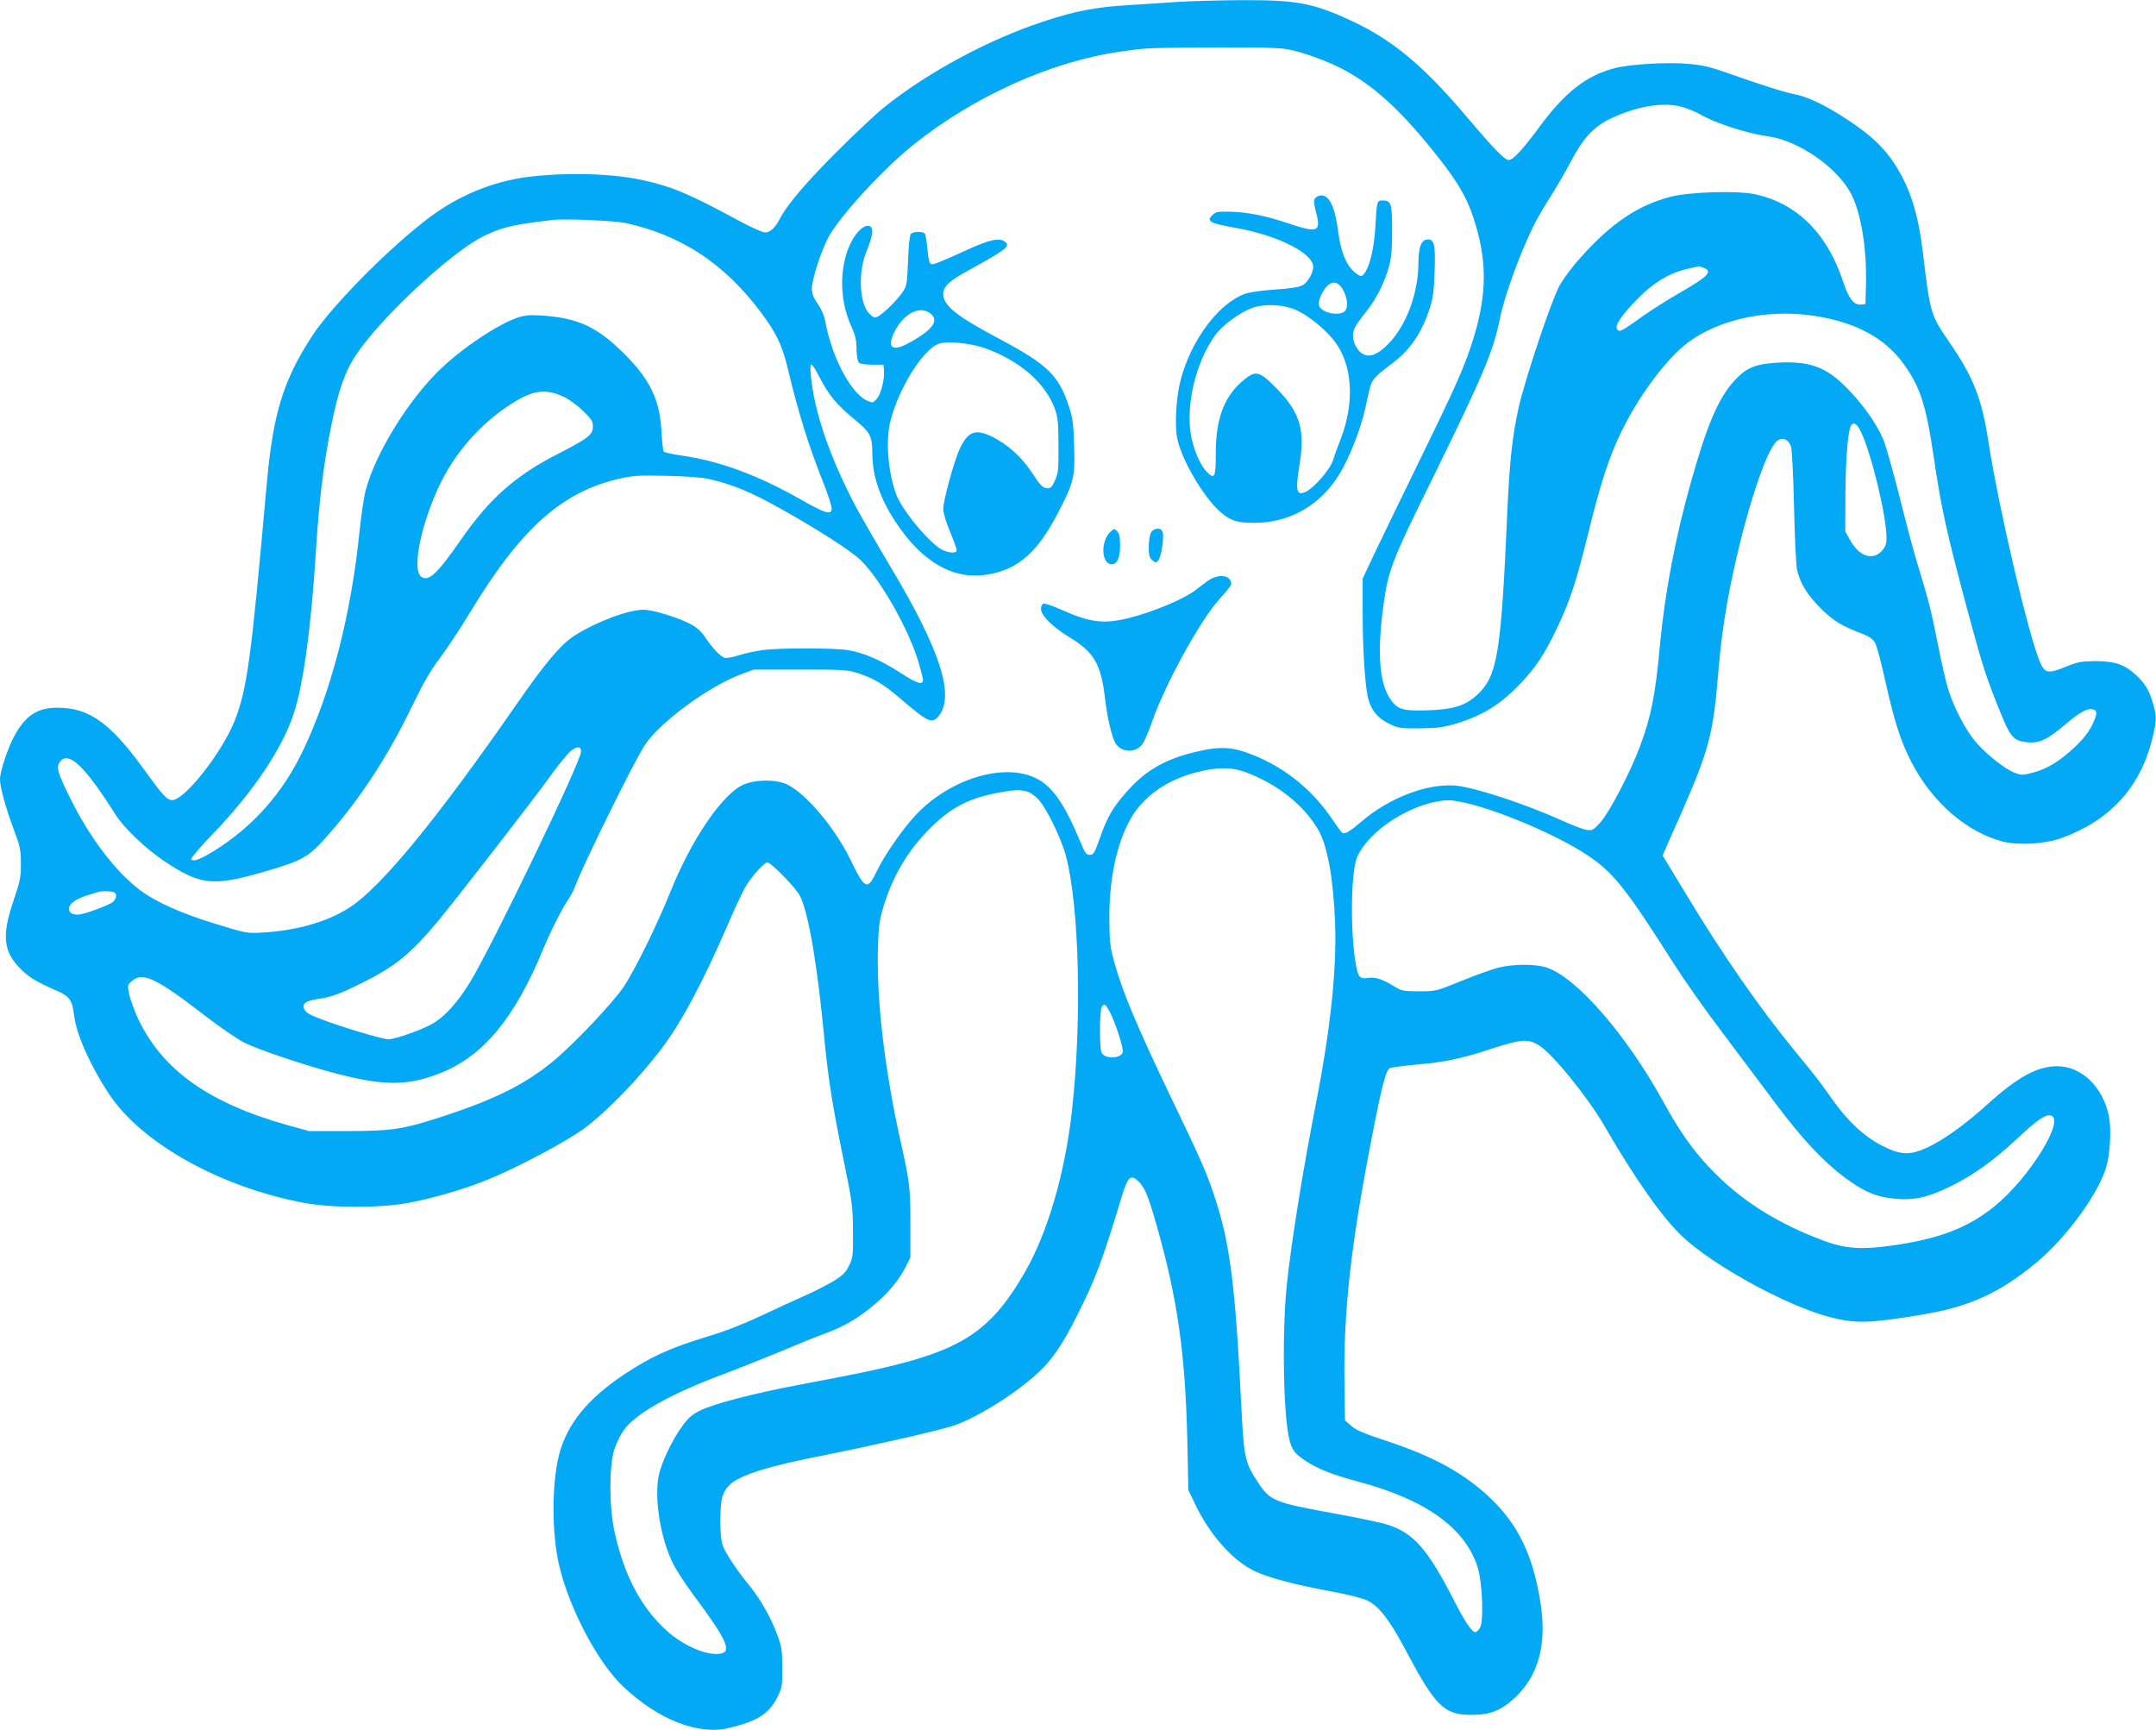 <?xml version="1.0" standalone="no"?>
<!DOCTYPE svg PUBLIC "-//W3C//DTD SVG 20010904//EN"
 "http://www.w3.org/TR/2001/REC-SVG-20010904/DTD/svg10.dtd">
<svg version="1.0" xmlns="http://www.w3.org/2000/svg"
 width="1280pt" height="1027pt" viewBox="0 0 1280 1027"
 preserveAspectRatio="xMidYMid meet">
<g transform="translate(0,1027) scale(0.1,-0.1)"
fill="#03a9f4" stroke="none">
<path d="M6995 10259 c-66 -5 -196 -13 -289 -19 -203 -12 -322 -35 -515 -99
-324 -107 -680 -299 -941 -507 -47 -38 -171 -154 -276 -259 -187 -186 -301
-321 -342 -400 -29 -57 -59 -85 -90 -85 -15 0 -81 30 -147 65 -300 163 -404
207 -577 245 -182 41 -463 48 -688 19 -207 -27 -409 -111 -582 -241 -214 -161
-517 -461 -664 -658 -35 -47 -90 -137 -123 -200 -104 -203 -148 -383 -181
-761 -89 -1007 -114 -1185 -188 -1371 -75 -187 -296 -468 -369 -468 -32 0 -55
25 -177 194 -181 249 -304 342 -466 353 -140 10 -215 -30 -286 -150 -42 -71
-94 -223 -94 -273 0 -47 33 -168 82 -299 37 -98 42 -120 42 -200 1 -81 -4
-104 -43 -220 -73 -215 -62 -307 49 -415 46 -45 95 -73 212 -124 70 -30 88
-57 98 -144 13 -111 93 -293 206 -465 193 -294 665 -557 1164 -649 163 -30
447 -30 610 0 139 25 319 77 456 131 183 71 502 241 608 323 133 104 306 283
438 455 120 156 250 399 403 753 37 85 81 180 98 210 35 62 113 150 133 150
22 0 170 -152 193 -198 51 -100 104 -410 146 -857 22 -229 48 -393 112 -705
54 -262 56 -283 57 -430 1 -146 0 -158 -24 -205 -20 -41 -38 -58 -94 -92 -38
-23 -112 -61 -165 -84 -53 -23 -170 -77 -261 -120 -107 -50 -218 -94 -317
-123 -225 -68 -340 -121 -501 -228 -216 -145 -336 -294 -383 -475 -44 -174
-44 -468 1 -658 60 -255 230 -577 379 -717 209 -198 445 -290 628 -247 173 42
240 85 290 187 26 53 28 66 27 172 0 102 -3 124 -30 196 -37 101 -104 218
-166 292 -76 92 -147 200 -160 245 -16 57 -15 232 1 282 19 58 55 91 135 124
99 41 224 73 486 125 256 51 631 136 735 167 136 40 382 192 519 320 85 79
147 171 235 348 106 210 147 321 261 698 35 116 53 133 97 91 39 -36 59 -84
112 -270 122 -431 168 -755 180 -1268 l6 -296 43 -89 c85 -177 219 -328 346
-390 81 -40 241 -83 470 -125 87 -16 178 -39 202 -51 69 -33 132 -113 224
-286 182 -344 232 -394 398 -394 109 0 175 26 256 102 141 132 191 319 151
569 -45 279 -132 459 -299 618 -154 146 -339 247 -619 339 -134 44 -178 63
-206 89 l-36 32 -3 209 c-7 432 36 824 164 1478 61 315 83 395 108 405 13 4
83 13 157 20 165 14 263 34 448 95 172 56 213 59 278 19 81 -50 291 -310 390
-481 177 -307 344 -544 461 -654 187 -175 619 -411 874 -478 155 -40 235 -38
548 14 283 47 463 129 683 312 176 147 365 406 411 563 24 79 31 225 17 301
-35 175 -162 299 -308 299 -118 0 -236 -65 -418 -230 -125 -113 -248 -202
-345 -249 -109 -52 -166 -50 -280 9 -107 57 -201 144 -293 275 -76 108 -103
142 -215 278 -211 256 -436 580 -650 935 l-141 233 18 42 c10 23 52 119 94
212 162 370 189 471 217 820 6 72 17 182 26 245 60 458 241 1088 329 1146 30
19 61 6 77 -34 7 -16 14 -158 19 -357 4 -181 12 -352 18 -378 19 -81 60 -148
140 -228 75 -75 124 -105 256 -155 33 -13 55 -29 67 -50 10 -18 38 -122 62
-232 54 -241 91 -356 158 -484 123 -234 326 -409 538 -464 96 -24 251 -15 350
21 284 103 463 297 535 578 29 114 30 140 9 215 -24 84 -47 122 -101 173 -69
64 -126 84 -243 84 -84 -1 -104 -4 -177 -34 -103 -42 -123 -38 -151 26 -71
168 -245 914 -307 1311 -39 256 -89 383 -233 592 -110 160 -113 168 -157 539
-28 227 -77 380 -167 518 -64 98 -138 168 -273 258 -130 87 -244 142 -323 156
-57 11 -185 51 -406 129 -93 33 -141 44 -224 51 -123 11 -346 -2 -437 -26
-166 -43 -294 -143 -443 -345 -100 -136 -159 -200 -185 -200 -24 0 -90 68
-253 261 -256 302 -442 456 -686 568 -225 104 -322 122 -660 120 -134 -1 -297
-6 -363 -10z m657 -283 c79 -15 218 -65 309 -111 195 -100 365 -256 591 -546
106 -136 156 -223 195 -340 82 -247 83 -449 2 -714 -50 -163 -101 -278 -312
-710 -110 -225 -233 -480 -274 -565 l-73 -155 0 -200 c0 -232 15 -455 35 -520
19 -66 57 -110 122 -142 55 -26 65 -28 183 -27 104 1 140 6 213 28 157 47 260
110 378 232 96 100 146 175 219 327 80 166 119 285 190 575 72 292 122 447
195 597 90 186 229 382 350 493 180 165 495 243 795 197 247 -37 423 -132 535
-290 95 -132 131 -245 175 -545 44 -303 77 -451 196 -895 89 -331 111 -400
176 -564 84 -213 95 -227 185 -238 65 -7 117 16 204 89 94 80 138 108 171 108
42 0 44 -23 9 -94 -22 -44 -53 -84 -104 -132 -90 -84 -161 -128 -248 -151 -62
-16 -69 -16 -110 0 -57 22 -169 111 -231 184 -59 70 -127 201 -161 308 -14 45
-41 164 -61 265 -37 189 -55 264 -120 475 -21 66 -69 246 -107 400 -39 154
-83 310 -98 346 -39 93 -122 210 -216 305 -125 127 -220 161 -412 151 -133 -8
-186 -30 -258 -109 -93 -103 -160 -259 -254 -593 -94 -332 -157 -664 -186
-975 -27 -297 -52 -423 -120 -605 -55 -148 -180 -387 -233 -447 -42 -46 -49
-50 -81 -45 -20 2 -85 27 -146 55 -217 98 -520 198 -633 208 -169 14 -395 -72
-562 -216 -63 -54 -96 -74 -110 -65 -6 4 -33 40 -61 82 -115 170 -272 299
-458 376 -130 54 -205 59 -353 23 -186 -44 -304 -114 -418 -247 -77 -89 -107
-142 -150 -264 -32 -90 -38 -100 -60 -100 -21 0 -28 10 -53 70 -97 233 -167
334 -263 383 -188 96 -507 2 -711 -210 -75 -77 -189 -240 -235 -335 -59 -123
-71 -118 -161 67 -91 187 -265 392 -376 444 -67 30 -187 29 -259 -3 -124 -56
-308 -326 -432 -636 -77 -192 -211 -465 -277 -563 -63 -95 -301 -346 -421
-444 -164 -134 -332 -219 -632 -319 -256 -84 -311 -93 -585 -94 l-230 0 -120
33 c-474 132 -752 329 -896 636 -22 48 -45 112 -52 142 -11 56 -11 56 18 81
62 54 141 17 427 -203 90 -70 197 -143 238 -164 80 -40 349 -131 533 -180 296
-78 438 -78 633 0 254 101 439 325 608 733 47 113 111 240 148 294 16 24 35
60 42 80 44 121 357 757 417 844 91 135 382 347 569 416 l75 28 275 0 c257 0
280 -1 345 -22 92 -30 153 -66 250 -150 158 -136 186 -150 222 -111 107 118
20 394 -289 908 -74 124 -162 277 -196 340 -155 294 -248 563 -268 781 -9 90
1 86 56 -19 52 -100 101 -158 202 -241 95 -77 107 -99 107 -207 1 -133 47
-265 139 -404 158 -239 343 -344 544 -311 185 30 301 134 427 381 87 169 94
203 88 384 -3 119 -9 166 -27 221 -64 199 -125 258 -435 423 -237 126 -315
189 -315 256 0 45 35 78 150 141 229 126 251 144 215 171 -31 24 -91 11 -218
-47 -183 -83 -206 -92 -220 -86 -10 4 -16 32 -21 89 -4 45 -11 87 -16 92 -13
13 -68 12 -82 -2 -7 -7 -14 -69 -17 -160 -6 -143 -7 -150 -35 -190 -32 -46
-110 -123 -144 -141 -20 -10 -26 -8 -51 17 -60 59 -68 251 -15 374 35 84 42
136 18 145 -47 18 -122 -81 -148 -198 -31 -132 -17 -273 37 -394 25 -55 32
-85 32 -138 1 -39 7 -73 14 -80 7 -7 39 -12 79 -12 l67 0 3 -33 c5 -51 -17
-140 -42 -169 -22 -25 -25 -26 -55 -13 -95 39 -210 252 -250 465 -7 39 -23 78
-46 111 -27 38 -35 61 -35 93 0 54 60 236 102 309 74 130 322 399 499 541 356
287 823 498 1234 555 160 23 157 22 557 24 280 2 384 -1 440 -12z m2339 -342
c30 -9 72 -26 95 -39 96 -56 283 -117 414 -135 177 -25 405 -182 488 -337 61
-116 96 -328 90 -548 l-3 -110 -27 -3 c-41 -5 -72 36 -104 131 -94 289 -273
468 -521 523 -108 24 -394 15 -508 -15 -195 -52 -350 -157 -532 -361 -47 -51
-102 -126 -124 -165 -47 -84 -206 -559 -243 -725 -37 -168 -53 -315 -66 -590
-38 -878 -59 -1003 -182 -1117 -70 -63 -139 -85 -293 -90 -153 -5 -182 5 -228
78 -60 97 -71 284 -32 557 28 200 49 254 290 742 299 609 360 752 400 949 28
140 123 398 205 561 21 41 65 116 98 167 32 51 86 143 118 204 68 131 132 202
220 247 162 81 329 110 445 76z m-6276 -688 c330 -73 583 -239 800 -527 92
-122 128 -197 160 -329 64 -268 125 -465 212 -683 30 -76 53 -148 51 -160 -5
-35 -40 -24 -183 57 -257 146 -482 229 -706 261 -56 8 -105 19 -109 25 -4 6
-10 61 -13 121 -11 190 -68 306 -225 463 -156 154 -271 208 -478 222 -74 6
-103 3 -146 -10 -114 -37 -318 -171 -452 -297 -195 -182 -398 -509 -455 -731
-11 -41 -27 -148 -36 -238 -49 -492 -168 -955 -336 -1306 -121 -254 -300 -455
-529 -596 -82 -51 -124 -66 -135 -49 -3 6 53 72 128 150 239 247 414 508 482
718 56 171 102 508 130 953 19 307 45 518 90 745 43 215 82 328 150 430 148
222 570 614 760 705 108 52 168 66 405 94 74 9 367 -4 435 -18z m6399 -266
c57 -21 28 -51 -141 -148 -67 -38 -166 -101 -220 -139 -124 -89 -138 -96 -151
-80 -16 19 10 64 84 145 115 126 215 190 337 217 34 7 63 14 64 14 1 1 13 -3
27 -9z m-4590 -271 c55 -43 11 -101 -137 -180 -98 -52 -126 -15 -67 89 57 98
145 137 204 91z m315 -203 c210 -73 366 -206 424 -364 17 -48 21 -81 21 -217
1 -145 -1 -164 -21 -208 -20 -43 -26 -48 -50 -45 -23 2 -39 19 -85 90 -62 94
-141 166 -235 214 -102 51 -148 33 -197 -75 -34 -76 -96 -304 -96 -353 0 -22
17 -79 40 -134 22 -53 40 -103 40 -110 0 -25 -64 -16 -106 14 -87 63 -221 231
-253 316 -49 132 -64 317 -35 435 50 198 196 431 290 461 48 16 182 3 263 -24z
m-2489 -293 c30 -15 81 -52 112 -83 50 -48 58 -61 58 -92 0 -49 -27 -70 -208
-163 -253 -129 -407 -266 -576 -510 -141 -203 -191 -250 -235 -219 -59 42 2
331 120 567 100 199 264 373 452 482 106 61 177 65 277 18z m7699 -208 c63
-134 151 -499 151 -627 0 -38 -6 -54 -27 -78 -54 -60 -134 -34 -187 60 l-31
55 1 220 c1 216 16 388 35 412 16 19 36 5 58 -42z m-6839 -279 c137 -31 249
-77 430 -179 210 -117 412 -247 468 -301 117 -111 291 -419 346 -610 14 -48
26 -95 26 -102 0 -33 -34 -23 -127 37 -121 79 -227 125 -318 139 -87 14 -404
14 -505 1 -41 -6 -106 -19 -143 -31 -37 -12 -76 -19 -86 -15 -24 7 -76 63
-114 121 -22 33 -49 58 -82 76 -76 41 -227 88 -284 88 -90 0 -277 -70 -406
-151 -83 -52 -173 -158 -346 -407 -473 -682 -801 -1082 -988 -1206 -129 -86
-317 -141 -520 -152 -95 -6 -98 -5 -281 51 -203 62 -353 129 -447 199 -148
112 -299 310 -418 551 -76 153 -83 182 -57 215 51 62 148 -31 327 -315 52 -82
180 -204 294 -280 211 -140 286 -148 587 -61 228 66 265 86 376 212 191 215
361 473 503 769 69 142 111 215 168 290 41 55 119 172 172 260 309 512 553
729 905 806 72 16 114 18 270 14 111 -2 211 -10 250 -19z m-760 -1617 c0 -60
-535 -1170 -663 -1376 -69 -111 -139 -190 -208 -234 -58 -37 -229 -99 -274
-99 -34 0 -279 73 -403 121 -61 23 -86 38 -95 56 -16 35 7 52 86 63 76 11 129
31 259 96 197 99 281 167 443 359 106 127 575 731 683 882 40 56 89 115 108
132 36 32 64 32 64 0z m3947 -124 c189 -71 343 -194 429 -341 54 -92 89 -281
100 -544 11 -281 -26 -639 -116 -1095 -75 -383 -143 -806 -170 -1060 -29 -276
-22 -765 14 -918 16 -66 32 -87 102 -133 73 -47 158 -80 307 -120 399 -106
634 -274 709 -506 29 -89 38 -326 14 -363 -9 -14 -21 -25 -26 -25 -22 0 -64
63 -131 195 -154 300 -239 396 -394 444 -38 12 -180 42 -315 66 -355 65 -378
75 -448 179 -81 122 -87 150 -102 450 -37 739 -67 975 -162 1260 -44 133 -79
213 -256 581 -206 430 -291 633 -340 815 -22 83 -25 115 -26 255 0 233 45 441
127 585 74 131 214 230 390 275 124 32 208 32 294 0z m-1307 -112 c20 -3 49
-23 73 -47 49 -51 138 -233 166 -340 79 -303 95 -973 35 -1511 -41 -369 -144
-724 -280 -959 -189 -329 -356 -447 -774 -551 -134 -33 -215 -50 -585 -120
-247 -47 -482 -108 -562 -146 -52 -25 -73 -43 -110 -92 -64 -87 -131 -229
-144 -307 -24 -141 15 -368 86 -511 20 -41 74 -123 119 -184 194 -260 231
-336 170 -351 -76 -19 -221 41 -324 133 -155 140 -255 330 -312 591 -32 144
-32 389 -1 487 13 39 39 91 58 117 72 98 280 214 585 328 91 34 246 96 345
137 99 42 216 89 260 105 113 42 182 81 277 157 93 75 161 154 204 238 l29 58
0 200 c0 213 -4 248 -61 501 -93 422 -140 825 -132 1131 4 134 9 171 32 247
57 188 146 337 280 471 123 122 231 178 409 210 86 16 114 17 157 8z m2645
-78 c204 -53 519 -190 680 -296 161 -105 233 -195 520 -647 61 -96 190 -280
289 -410 98 -131 242 -323 321 -428 155 -206 275 -335 402 -431 102 -76 170
-109 253 -123 144 -22 227 -8 385 69 128 63 250 150 384 275 124 116 171 149
203 144 98 -14 -125 -375 -335 -543 -152 -122 -316 -186 -579 -226 -197 -30
-299 -24 -428 24 -283 105 -501 244 -682 436 -100 106 -179 219 -268 381 -219
400 -515 743 -695 805 -66 23 -199 23 -290 0 -38 -10 -137 -45 -220 -79 -149
-61 -150 -61 -251 -61 -95 0 -104 2 -150 31 -68 42 -110 55 -153 48 -46 -7
-58 5 -70 73 -35 182 -32 553 5 641 69 166 343 337 545 341 20 1 80 -10 134
-24z m-8061 -521 c22 -8 20 -37 -3 -58 -22 -20 -175 -76 -208 -76 -36 0 -53
11 -53 35 0 30 39 58 110 80 30 9 60 18 65 20 18 6 73 5 89 -1z m5915 -712
c35 -68 82 -216 77 -238 -11 -40 -105 -43 -126 -4 -13 25 -13 246 1 271 13 25
24 18 48 -29z"/>
<path d="M7809 9094 c-11 -13 -10 -27 4 -83 31 -119 12 -126 -168 -66 -130 44
-240 66 -342 68 -73 2 -85 0 -105 -20 -20 -21 -21 -24 -7 -39 10 -9 63 -23
135 -35 240 -41 448 -139 469 -221 9 -35 -27 -104 -65 -123 -18 -10 -79 -19
-162 -24 -73 -5 -152 -16 -176 -25 -158 -57 -321 -276 -383 -513 -26 -102 -36
-263 -20 -345 24 -124 155 -349 256 -437 61 -53 98 -65 205 -65 212 1 395 108
508 299 55 93 119 256 143 363 11 48 24 107 30 132 12 54 31 75 126 146 115
85 184 186 233 339 17 54 24 102 27 210 6 164 -2 198 -45 193 -35 -4 -51 -47
-51 -145 -2 -176 -71 -362 -175 -471 -76 -80 -136 -94 -180 -42 -34 41 -43 93
-23 134 8 17 39 60 68 96 59 73 110 174 136 270 13 48 18 102 18 211 0 161 -6
179 -56 179 -34 0 -35 -4 -43 -149 -7 -120 -29 -223 -56 -269 -24 -39 -30 -39
-69 -7 -49 42 -80 119 -96 237 -19 148 -52 218 -100 218 -13 0 -28 -7 -36 -16z
m161 -539 c28 -46 36 -104 17 -129 -18 -24 -80 -25 -125 -2 -37 19 -42 48 -16
99 40 79 88 91 124 32z m-270 -128 c70 -33 162 -107 216 -174 113 -138 130
-365 44 -588 -21 -55 -42 -111 -45 -125 -15 -52 -106 -159 -158 -187 -61 -31
-68 -2 -41 165 33 202 1 306 -139 448 -104 106 -124 109 -208 35 -105 -93
-152 -226 -151 -428 0 -135 -7 -151 -52 -106 -37 37 -74 118 -92 203 -39 183
23 449 142 612 43 58 143 132 216 159 76 28 193 22 268 -14z"/>
<path d="M6590 7110 c-58 -58 -50 -190 10 -190 33 0 50 39 50 112 0 47 -5 71
-16 82 -20 20 -20 20 -44 -4z"/>
<path d="M6832 7105 c-7 -14 -12 -52 -12 -84 0 -45 4 -62 20 -76 19 -17 22
-17 36 -3 17 16 36 135 27 168 -8 31 -57 27 -71 -5z"/>
<path d="M7174 6824 c-21 -15 -52 -38 -68 -51 -67 -56 -260 -137 -411 -174
-146 -35 -227 -24 -398 53 -49 22 -95 37 -103 34 -8 -3 -14 -17 -14 -31 0 -38
70 -108 166 -166 148 -89 190 -160 214 -361 14 -122 42 -239 64 -273 37 -56
123 -56 161 1 11 16 35 74 54 127 77 223 287 606 403 733 37 41 68 79 68 85 0
54 -72 66 -136 23z"/>
</g>
</svg>
